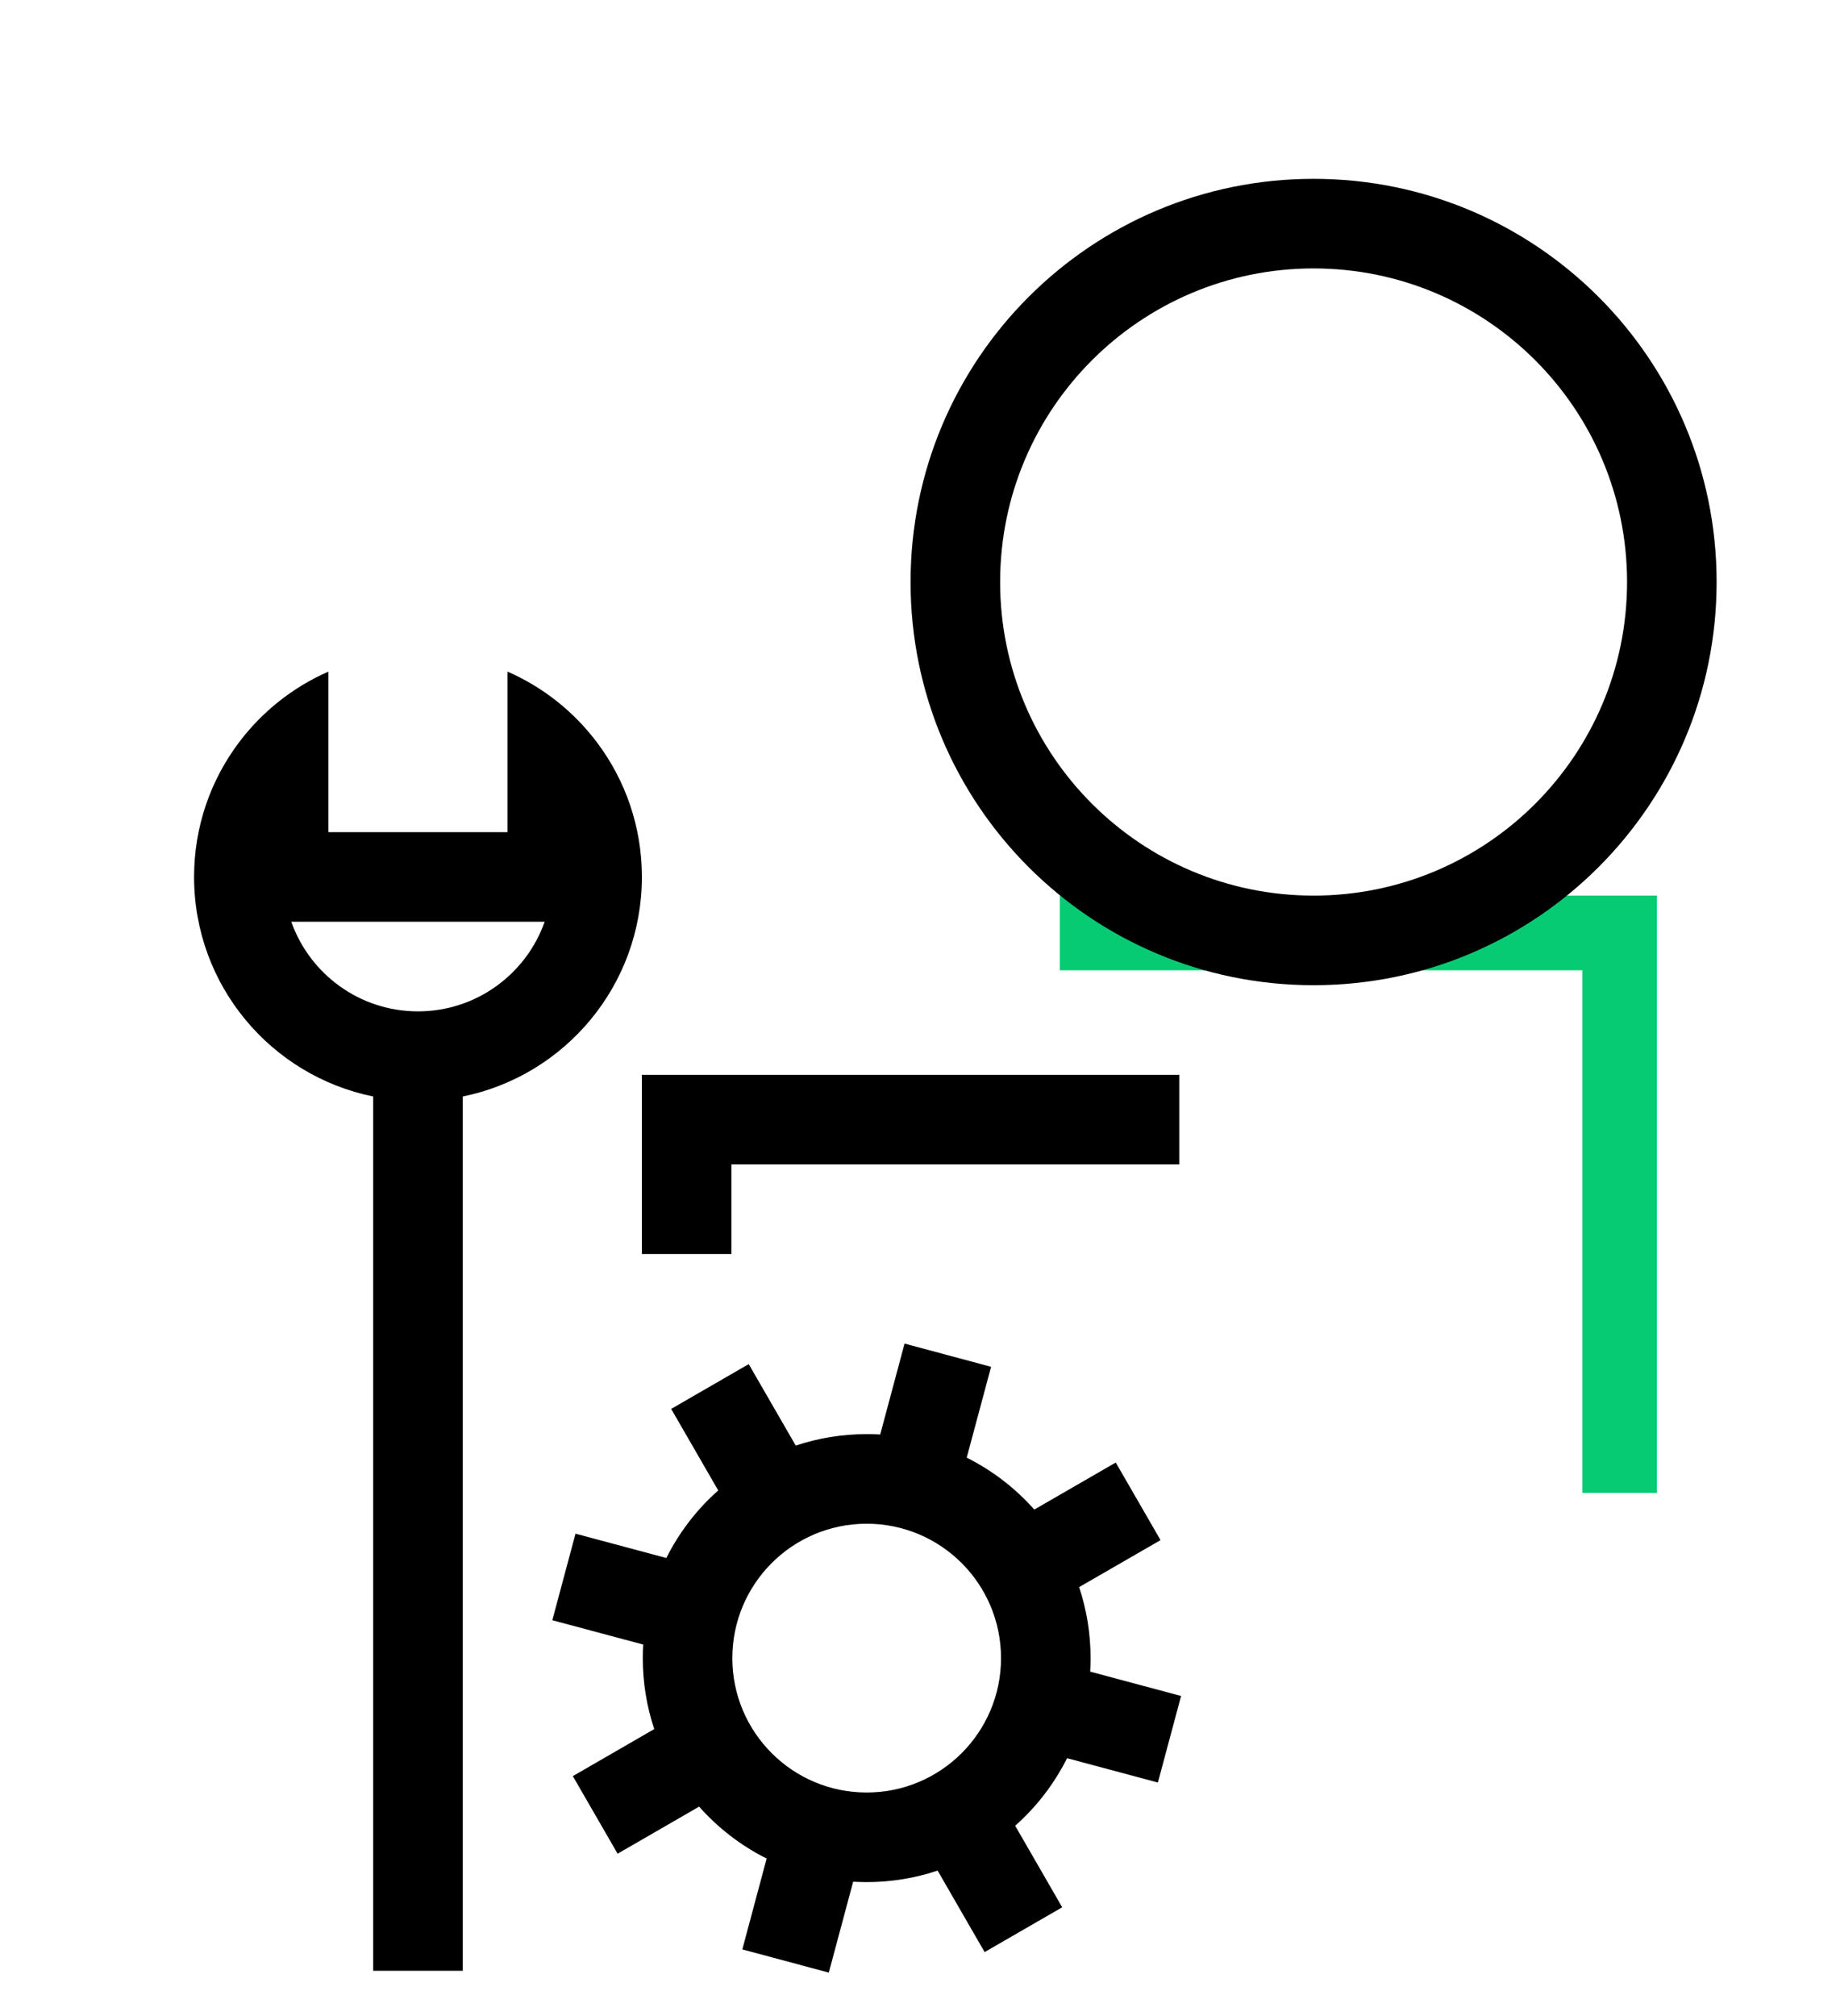 <svg width="41" height="45" viewBox="0 0 41 45" fill="none" xmlns="http://www.w3.org/2000/svg">
<g clip-path="url(#clip0_5941_48499)">
<path d="M35.335 21.659H23.668V19.992H37.001V33.325H35.335V21.659Z" fill="#07CB73"/>
</g>
<path fill-rule="evenodd" clip-rule="evenodd" d="M29.334 21.992C34.304 21.992 38.334 17.963 38.334 12.992C38.334 8.022 34.304 3.992 29.334 3.992C24.363 3.992 20.334 8.022 20.334 12.992C20.334 17.963 24.363 21.992 29.334 21.992ZM29.334 19.992C33.2 19.992 36.334 16.858 36.334 12.992C36.334 9.126 33.2 5.992 29.334 5.992C25.468 5.992 22.334 9.126 22.334 12.992C22.334 16.858 25.468 19.992 29.334 19.992Z" fill="black"/>
<path d="M14.334 27.992H16.334V25.992H26.334V23.992H14.334V27.992Z" fill="black"/>
<path fill-rule="evenodd" clip-rule="evenodd" d="M23.097 33.697C22.675 33.221 22.163 32.826 21.588 32.538L22.132 30.51L20.2 29.992L19.656 32.021C19.556 32.016 19.456 32.013 19.354 32.013C18.801 32.013 18.268 32.102 17.77 32.269L16.72 30.45L14.988 31.45L16.039 33.27C15.562 33.692 15.168 34.203 14.88 34.778L12.852 34.235L12.334 36.167L14.363 36.71C14.357 36.81 14.354 36.911 14.354 37.013C14.354 37.566 14.444 38.099 14.61 38.597L12.792 39.647L13.792 41.379L15.612 40.328C16.034 40.804 16.545 41.199 17.12 41.487L16.577 43.515L18.508 44.033L19.052 42.004C19.152 42.009 19.253 42.013 19.354 42.013C19.908 42.013 20.441 41.922 20.938 41.756L21.988 43.575L23.72 42.575L22.67 40.755C23.146 40.333 23.541 39.821 23.829 39.247L25.857 39.79L26.375 37.858L24.345 37.315C24.351 37.215 24.354 37.114 24.354 37.013C24.354 36.459 24.264 35.926 24.098 35.428L25.916 34.379L24.916 32.647L23.097 33.697ZM22.354 37.013C22.354 38.669 21.011 40.013 19.354 40.013C17.697 40.013 16.354 38.669 16.354 37.013C16.354 35.356 17.697 34.013 19.354 34.013C21.011 34.013 22.354 35.356 22.354 37.013Z" fill="black"/>
<path fill-rule="evenodd" clip-rule="evenodd" d="M13.334 16.576C12.818 15.889 12.13 15.34 11.334 14.992V18.576H7.334V14.992C6.538 15.34 5.85 15.889 5.334 16.576C4.706 17.411 4.334 18.45 4.334 19.576C4.334 21.995 6.052 24.013 8.334 24.476L8.334 43.992H10.334L10.334 24.476C12.616 24.013 14.334 21.995 14.334 19.576C14.334 18.45 13.962 17.411 13.334 16.576ZM6.505 20.576C6.917 21.741 8.028 22.576 9.334 22.576C10.64 22.576 11.751 21.741 12.163 20.576H6.505Z" fill="black"/>
<defs>
<clipPath id="clip0_5941_48499">
<rect width="13.333" height="13.333" fill="white" transform="translate(23.668 19.992)"/>
</clipPath>
</defs>
</svg>
